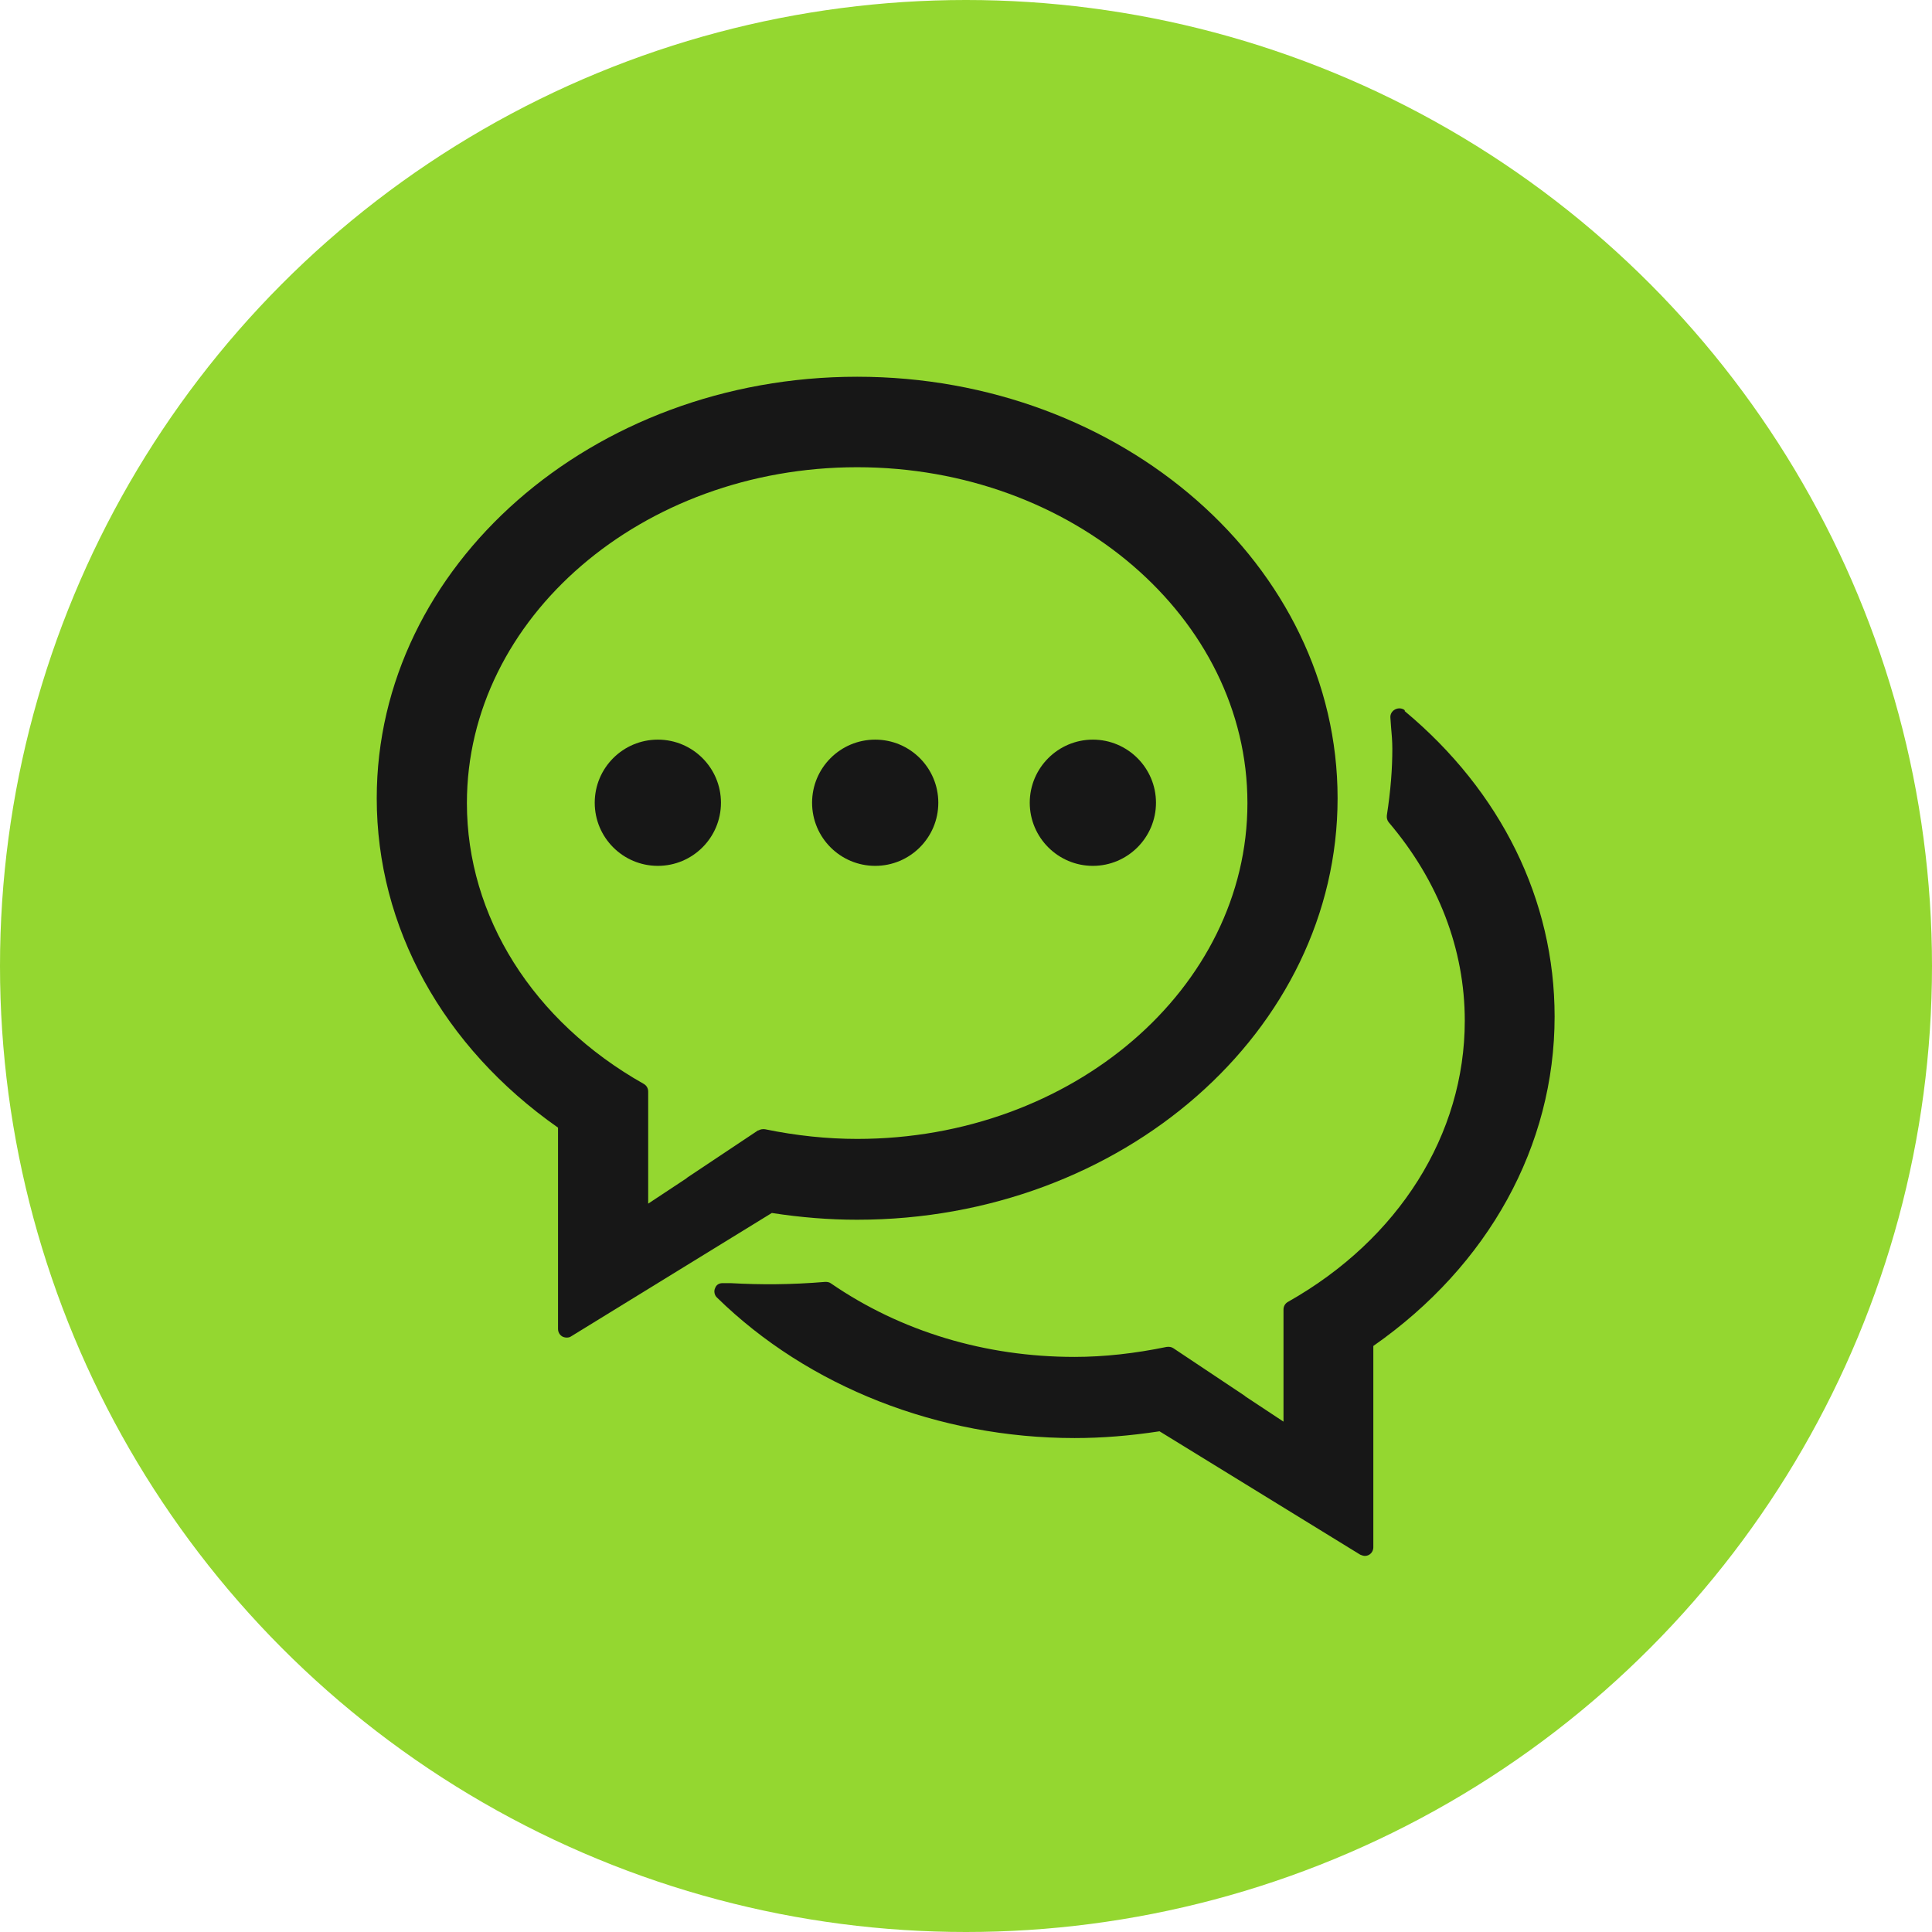 <?xml version="1.0" encoding="UTF-8"?>
<svg id="_图层_1" data-name="图层 1" xmlns="http://www.w3.org/2000/svg" viewBox="0 0 60 60">
  <defs>
    <style>
      .cls-1 {
        fill: #171717;
      }

      .cls-2 {
        fill: #94d730;
      }
    </style>
  </defs>
  <circle class="cls-2" cx="30" cy="30" r="30"/>
  <g>
    <circle class="cls-1" cx="27.18" cy="24.93" r="1.96"/>
    <circle class="cls-1" cx="20.43" cy="24.93" r="1.96"/>
    <path class="cls-1" d="m33.94,26.89c1.08,0,1.96-.88,1.96-1.96,0-1.08-.88-1.96-1.96-1.96s-1.96.88-1.96,1.96.88,1.96,1.96,1.96Z"/>
    <path class="cls-1" d="m26.62,37.88c8.23,0,14.92-5.87,14.92-13.09s-6.69-13.09-14.92-13.09-14.92,5.87-14.92,13.09c0,4,2.05,7.72,5.63,10.23v6.25c0,.1.05.19.14.24.04.02.09.03.13.03.05,0,.1-.01.14-.04l6.23-3.83c.9.14,1.79.21,2.64.21Zm-3.07-2.78l-2.19,1.46s-.03.02-.05.04l-1.18.78v-3.48c0-.1-.05-.19-.14-.24-3.44-1.94-5.49-5.2-5.49-8.72,0-5.75,5.44-10.43,12.12-10.43s12.12,4.68,12.12,10.43-5.44,10.43-12.12,10.43c-.93,0-1.89-.1-2.86-.3-.07-.01-.15,0-.21.04Z"/>
    <path class="cls-1" d="m43.63,22.06c-.08-.07-.2-.08-.3-.03-.1.05-.16.15-.15.26l.02.28c.02.22.04.45.04.68,0,.63-.05,1.29-.17,2.07-.01.08.01.16.06.22,1.54,1.81,2.36,3.94,2.36,6.16,0,3.53-2.05,6.79-5.49,8.73-.09.05-.14.14-.14.24v3.48l-1.18-.78s-.03-.03-.05-.04l-2.19-1.46c-.06-.04-.13-.05-.21-.04-.97.2-1.93.31-2.86.31-2.77,0-5.39-.79-7.56-2.28-.05-.04-.11-.05-.18-.05-1.09.09-2.01.09-2.92.04h-.24c-.12-.01-.22.04-.26.15-.05.1-.02.23.06.3,2.83,2.77,6.88,4.36,11.1,4.36.86,0,1.72-.07,2.64-.21l6.23,3.83s.09.04.14.04c.05,0,.09-.01.13-.03.09-.05.14-.14.14-.24v-6.25c3.58-2.5,5.63-6.22,5.63-10.23,0-3.62-1.66-6.99-4.66-9.49Z"/>
  </g>
</svg>